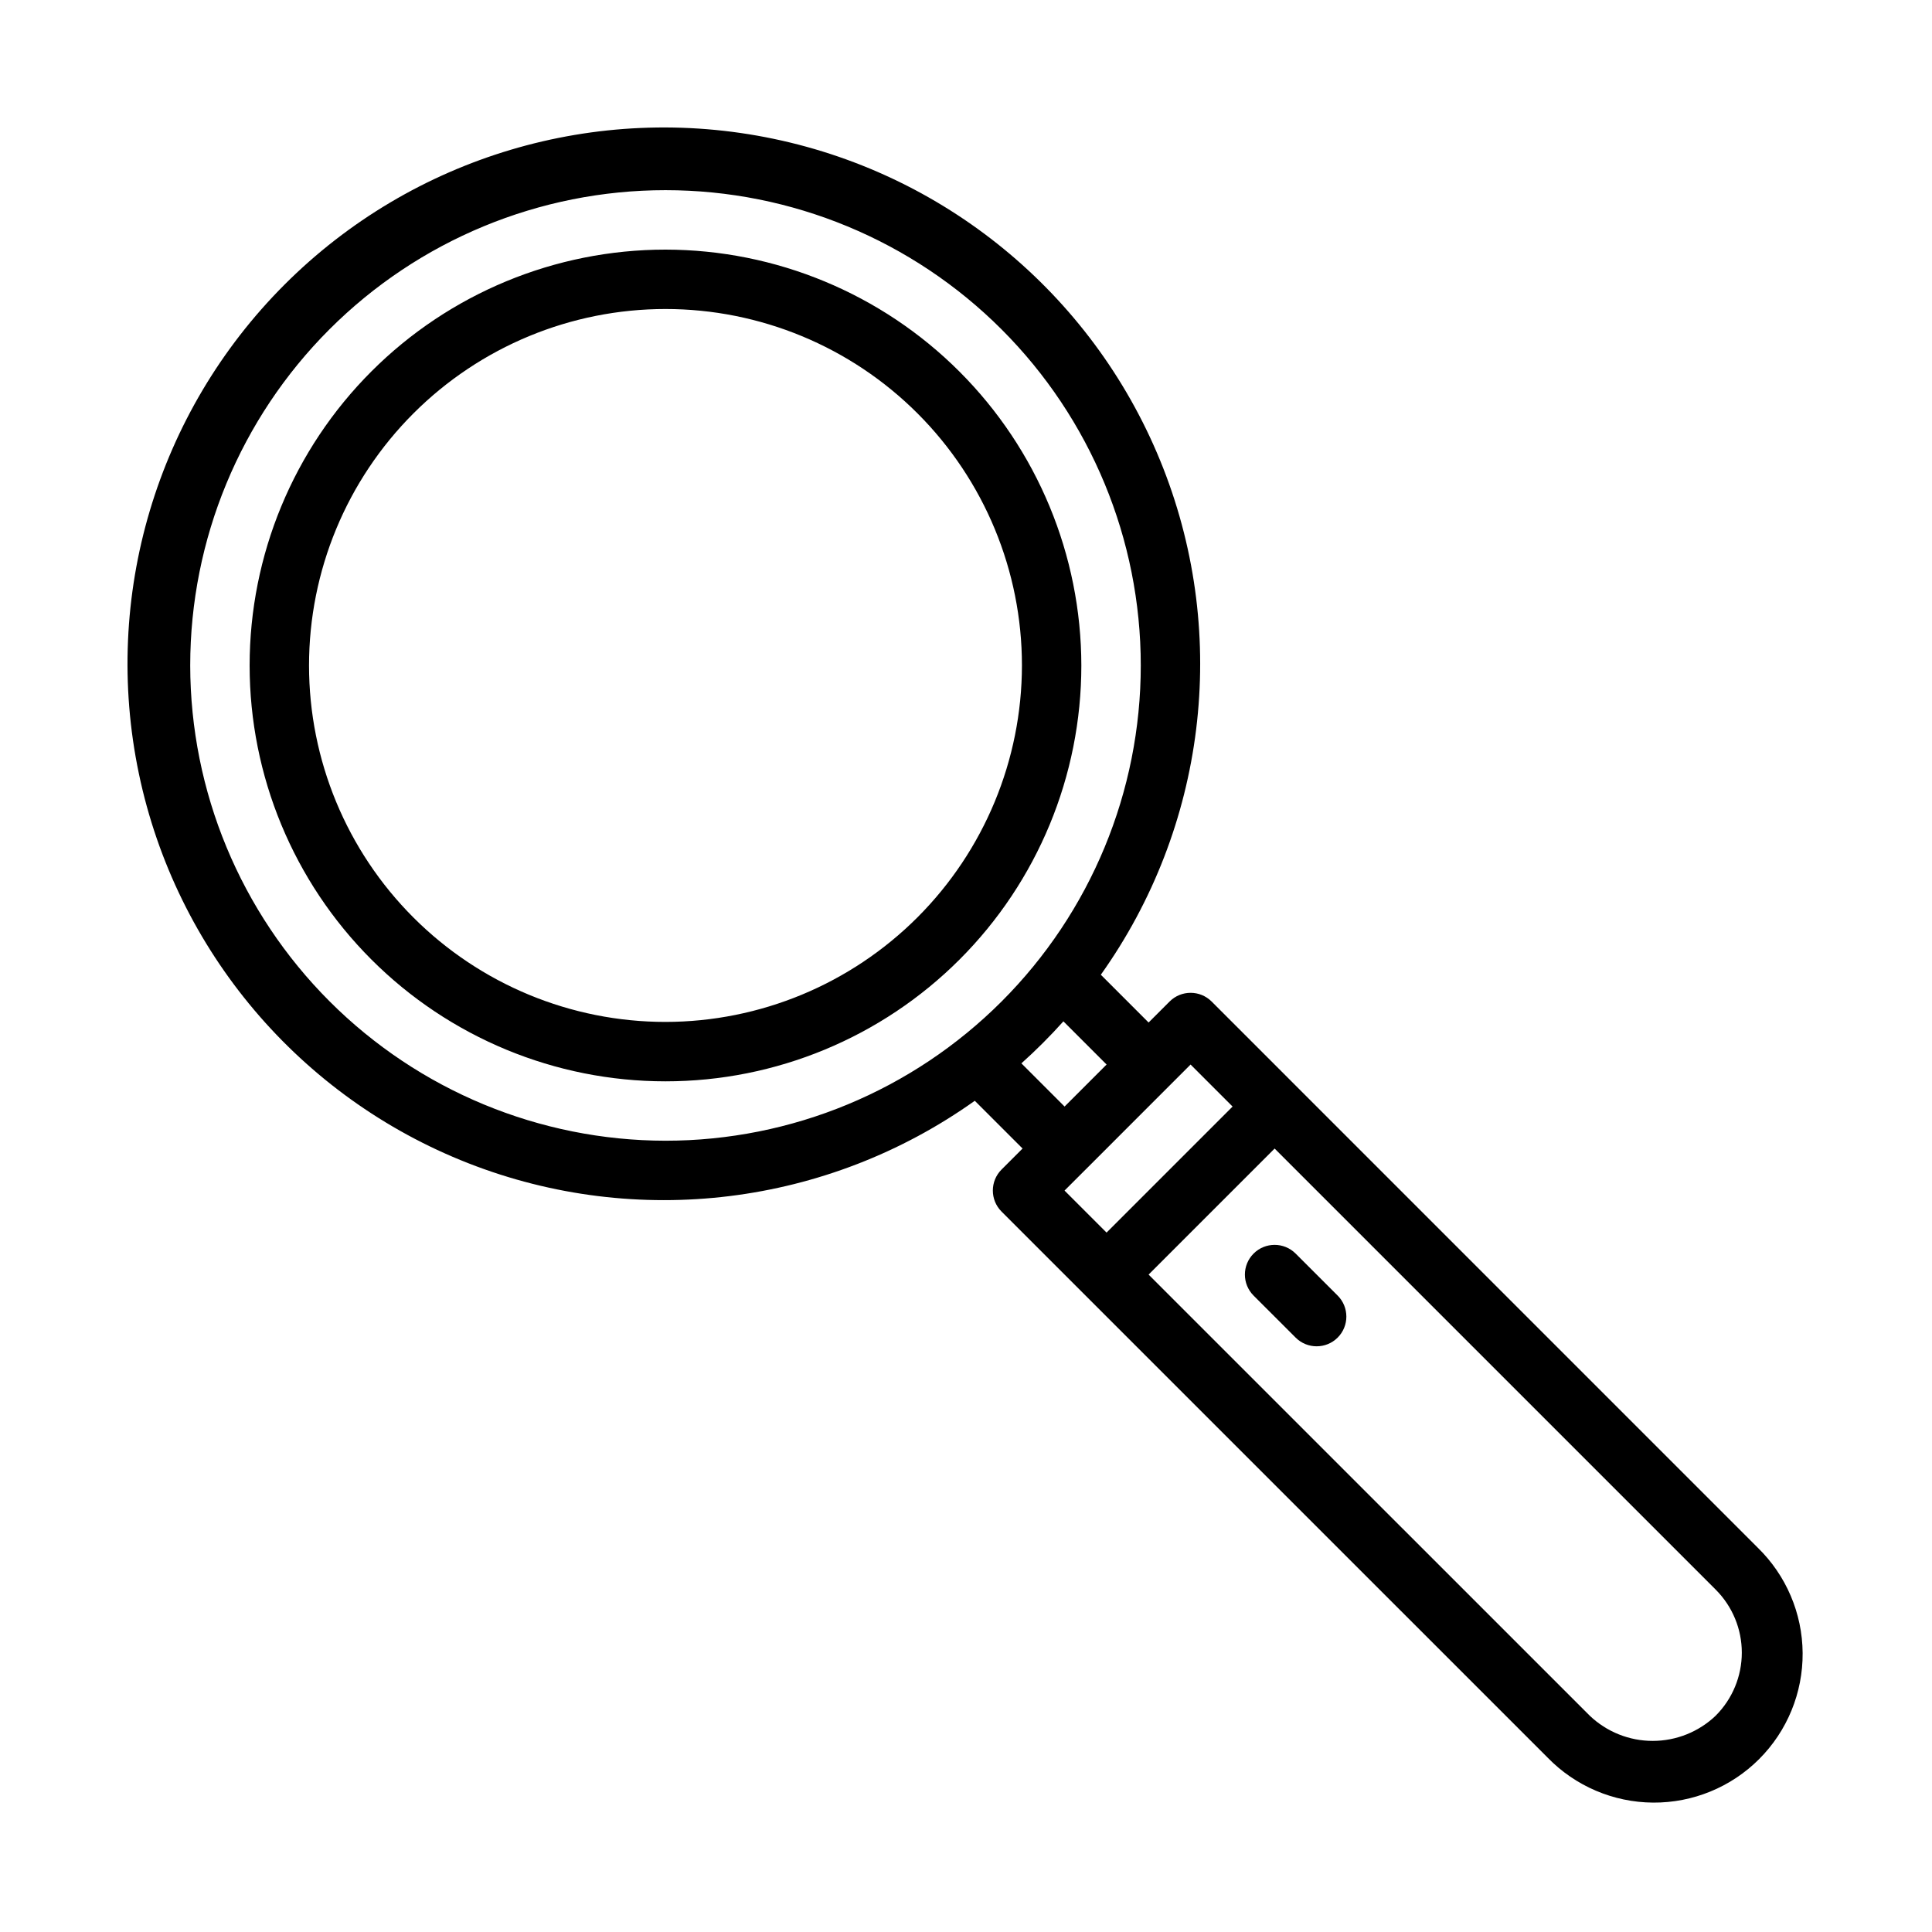 <?xml version="1.0" encoding="UTF-8"?>
<!-- Uploaded to: SVG Repo, www.svgrepo.com, Generator: SVG Repo Mixer Tools -->
<svg fill="#000000" width="800px" height="800px" version="1.1" viewBox="144 144 512 512" xmlns="http://www.w3.org/2000/svg">
 <path d="m320.36 210.15c-29.23 0-57.262 11.609-77.93 32.277s-32.277 48.699-32.277 77.93 11.609 57.262 32.277 77.93c20.668 20.668 48.699 32.277 77.93 32.277s57.262-11.609 77.93-32.277c20.668-20.668 32.277-48.699 32.277-77.93-0.031-29.219-11.652-57.23-32.312-77.891-20.664-20.664-48.676-32.285-77.895-32.316zm0 204.67c-25.055 0-49.082-9.953-66.797-27.668s-27.668-41.742-27.668-66.797c0-25.055 9.953-49.082 27.668-66.797s41.742-27.668 66.797-27.668c25.055 0 49.082 9.953 66.797 27.668s27.668 41.742 27.668 66.797c-0.027 25.047-9.992 49.055-27.699 66.766-17.711 17.707-41.719 27.672-66.766 27.699zm289.45 139.32-144.72-144.73c-3.074-3.07-8.059-3.07-11.133 0l-5.566 5.566-12.66-12.66c27.809-39.078 34.031-89.547 16.551-134.21-17.484-44.664-56.312-77.5-103.26-87.316-46.949-9.82-95.684 4.703-129.6 38.621-33.918 33.914-48.438 82.648-38.621 129.6 9.82 46.949 42.656 85.777 87.32 103.26 44.664 17.48 95.133 11.258 134.21-16.555l12.66 12.656-5.57 5.57h-0.004c-3.07 3.074-3.07 8.059 0 11.133l144.73 144.72c7.344 7.551 17.41 11.84 27.941 11.914 10.531 0.07 20.656-4.082 28.102-11.531 7.449-7.449 11.598-17.57 11.527-28.102-0.074-10.535-4.367-20.598-11.914-27.941zm-415.4-233.79c0-33.406 13.27-65.441 36.891-89.062 23.621-23.621 55.656-36.891 89.062-36.891s65.441 13.27 89.062 36.891c23.621 23.621 36.891 55.656 36.891 89.062s-13.27 65.441-36.891 89.062c-23.621 23.621-55.656 36.891-89.062 36.891-33.395-0.039-65.406-13.32-89.02-36.934-23.613-23.613-36.895-55.625-36.934-89.02zm220.27 105.45c3.914-3.504 7.629-7.223 11.133-11.133l11.445 11.445-11.133 11.133zm16.992 28.16 0.02-0.016 22.262-22.266 5.562-5.562 11.133 11.133-33.398 33.402-11.137-11.137zm167.01 144.71h0.004c-4.5 4.293-10.48 6.688-16.699 6.688s-12.195-2.394-16.695-6.688l-116.9-116.89 33.398-33.402 116.89 116.89c4.43 4.43 6.918 10.434 6.918 16.699 0 6.262-2.488 12.27-6.918 16.699zm-100.19-111.33c3.074 3.074 3.078 8.059 0.004 11.137-3.074 3.074-8.059 3.078-11.137 0.004l-11.141-11.133c-3.074-3.074-3.078-8.059-0.004-11.137 3.074-3.074 8.062-3.078 11.137-0.004z"/>
</svg>